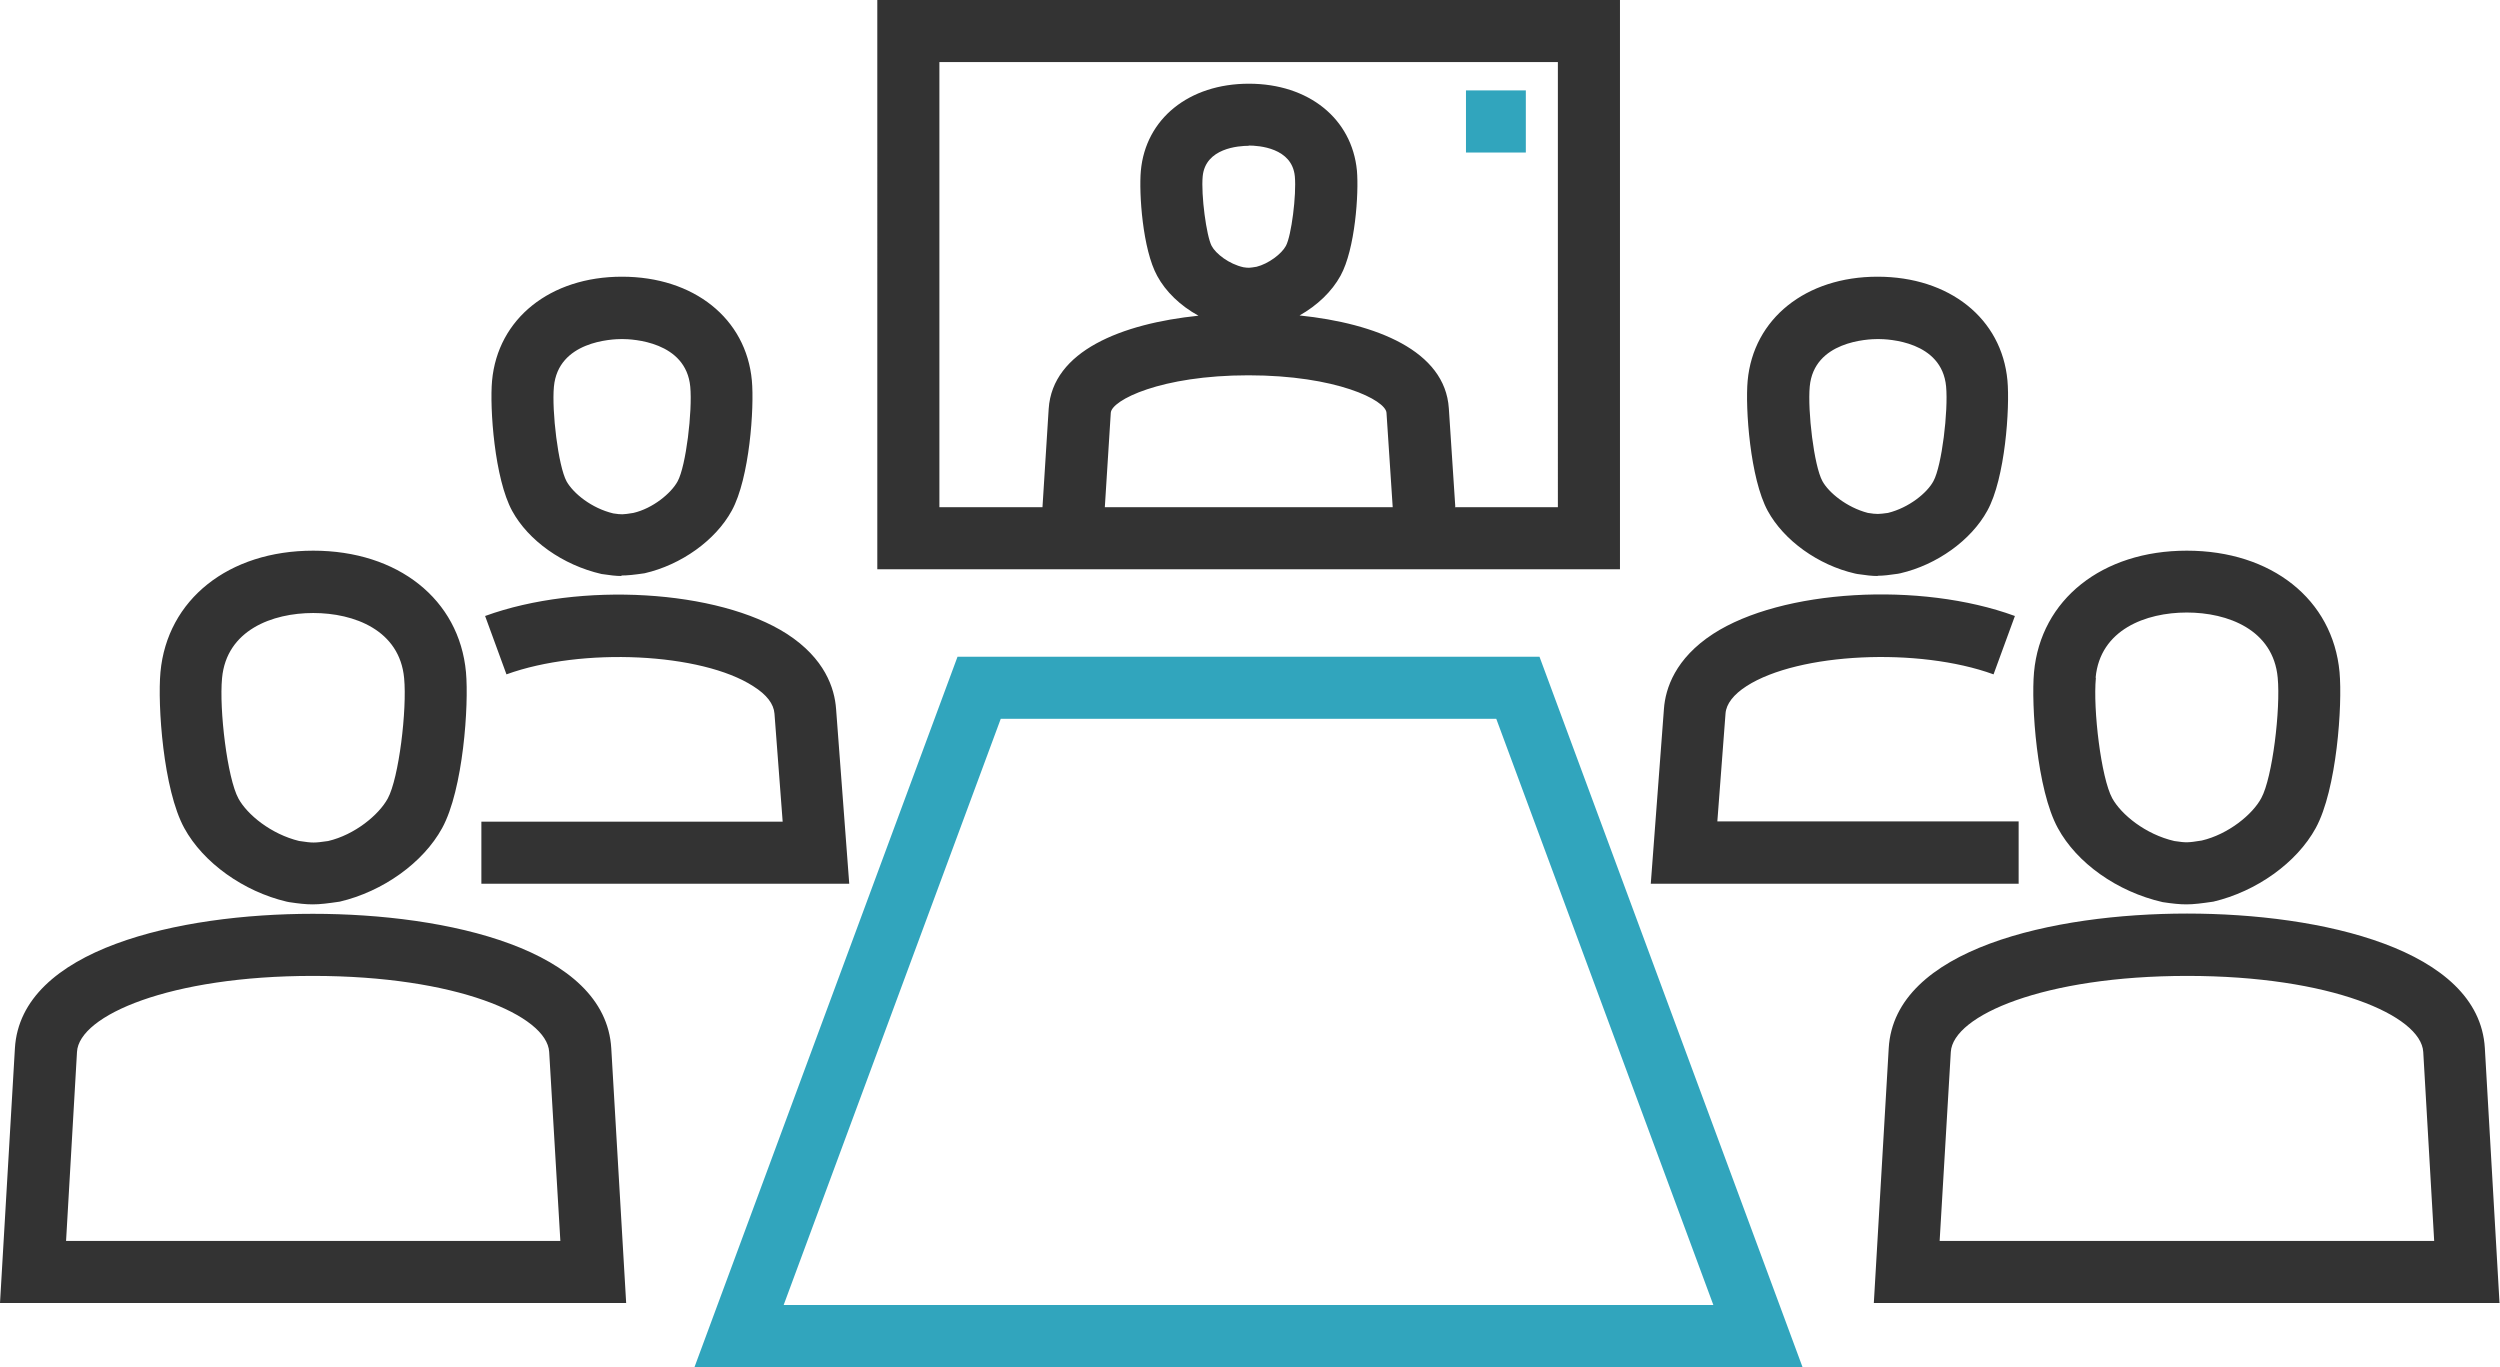 <?xml version="1.0" encoding="UTF-8"?><svg id="_レイヤー_2" xmlns="http://www.w3.org/2000/svg" viewBox="0 0 100.65 55.04"><defs><style>.cls-1{fill:#333;}.cls-2{fill:#31a5bd;}</style></defs><g id="_レイヤー_2-2"><path class="cls-1" d="m100.65,52.46h-25.21l.6-10.26c.23-4,6.62-5.42,12.01-5.42h0c5.39,0,11.76,1.42,11.99,5.42l.59,10.25Zm-22.56-2.5h19.91l-.44-7.61c-.09-1.47-3.74-3.06-9.5-3.06h0c-5.77,0-9.43,1.59-9.52,3.06l-.45,7.61Zm-52.88,2.5H0l.6-10.25c.23-4,6.6-5.42,11.99-5.42h.01c5.4,0,11.78,1.42,12.01,5.42l.6,10.26Zm-22.56-2.5h19.91l-.45-7.61c-.09-1.47-3.75-3.06-9.51-3.06h-.01c-5.75,0-9.41,1.59-9.49,3.06l-.44,7.61Zm85.38-13.55c-.28,0-.56-.03-.96-.09-1.84-.42-3.46-1.58-4.22-2.98-.85-1.55-1.08-4.96-.96-6.28h0c.27-2.92,2.74-4.89,6.15-4.89s5.88,1.96,6.15,4.89c.12,1.32-.11,4.73-.96,6.28-.76,1.39-2.38,2.55-4.12,2.96-.48.07-.79.11-1.09.11Zm-3.65-9.12c-.12,1.26.21,4.03.66,4.85.36.65,1.33,1.45,2.5,1.72.48.07.53.07,1.1-.02,1.07-.25,2.05-1.05,2.4-1.71.45-.82.78-3.59.66-4.85-.18-1.93-2.01-2.62-3.66-2.62s-3.49.69-3.67,2.62h0ZM12.59,36.41c-.28,0-.55-.03-.95-.09l-.1-.02c-1.74-.41-3.36-1.57-4.12-2.96-.85-1.55-1.08-4.96-.96-6.28.27-2.92,2.74-4.89,6.15-4.89s5.88,1.96,6.15,4.89h0c.12,1.32-.11,4.73-.96,6.28-.76,1.39-2.38,2.55-4.12,2.96-.48.07-.79.11-1.09.11Zm-.53-2.55c.53.08.59.08,1.15,0,1.07-.25,2.04-1.05,2.4-1.71.45-.82.78-3.59.66-4.85-.18-1.93-2.01-2.62-3.66-2.62s-3.49.69-3.67,2.62c-.12,1.26.21,4.03.66,4.85.35.64,1.3,1.43,2.45,1.71Zm69.22,1.72h-14.82l.53-7.04c.06-.83.46-2.03,1.98-3.02,2.76-1.79,8.33-2.12,12.15-.72l-.86,2.35c-3.02-1.1-7.85-.87-9.94.47-.53.34-.82.72-.85,1.1l-.33,4.35h12.13v2.5Zm-47.08,0h-14.82v-2.5h12.13l-.33-4.35c-.03-.39-.31-.76-.85-1.1-2.08-1.35-6.91-1.58-9.94-.48l-.86-2.35c3.82-1.39,9.38-1.06,12.15.72,1.53.99,1.92,2.19,1.98,3.02l.53,7.04Zm41.4-12.39c-.24,0-.48-.03-.82-.08l-.1-.02c-1.48-.34-2.86-1.33-3.51-2.52-.71-1.3-.91-4.14-.81-5.24h0c.23-2.5,2.34-4.19,5.23-4.19s5,1.68,5.23,4.18c.1,1.1-.09,3.94-.81,5.24-.65,1.19-2.03,2.18-3.5,2.52l-.1.02c-.34.05-.58.08-.82.08Zm-.4-2.54c.38.06.43.05.81,0,.85-.21,1.58-.81,1.83-1.28.34-.62.6-2.83.51-3.81-.17-1.82-2.32-1.91-2.74-1.91s-2.58.09-2.75,1.91c-.09.98.17,3.19.51,3.81.25.46.98,1.06,1.83,1.28Zm-50.17,2.54c-.24,0-.47-.03-.81-.08-1.57-.36-2.95-1.35-3.6-2.54-.71-1.3-.91-4.14-.81-5.24.23-2.5,2.34-4.19,5.23-4.19s5,1.68,5.23,4.18h0c.1,1.09-.09,3.93-.81,5.24-.65,1.19-2.03,2.18-3.51,2.52-.41.06-.68.09-.94.09Zm.02-9.54c-.43,0-2.58.09-2.75,1.92-.09.97.17,3.18.51,3.81.27.48,1,1.08,1.88,1.29.35.05.37.05.81-.02.78-.18,1.52-.79,1.78-1.27.34-.62.6-2.83.51-3.81h0c-.17-1.82-2.32-1.92-2.75-1.92Zm40.17,9.27h-29.9V0h29.9v22.92Zm-6.65-2.5h4.15V2.5h-24.9v17.92h4.15l.25-3.96c.15-2.33,2.94-3.43,6.03-3.75-.73-.4-1.32-.97-1.66-1.6-.59-1.07-.74-3.33-.66-4.23.19-2.1,1.94-3.51,4.35-3.51s4.15,1.41,4.35,3.5h0c.08.91-.07,3.16-.66,4.23-.35.64-.94,1.2-1.65,1.6,3.08.32,5.86,1.42,6.01,3.74l.26,3.96Zm-14.09,0h11.59l-.25-3.8c-.03-.51-2.02-1.51-5.56-1.51h0c-3.52,0-5.51,1-5.54,1.51l-.24,3.8Zm5.8-14.55c-.41,0-1.75.09-1.86,1.23-.07.75.15,2.4.36,2.8.17.32.7.73,1.28.86.22.03.22.03.53-.02.48-.12,1.01-.52,1.18-.84.22-.4.43-2.05.36-2.8h0c-.11-1.15-1.45-1.24-1.86-1.24Z"/><path class="cls-2" d="m72.57,55.04H27.96s10.59-28.6,10.59-28.6h23.43l10.59,28.6Zm-41.02-2.5h37.43s-8.74-23.6-8.74-23.6h-19.95l-8.74,23.6ZM61.43,6.14h-2.41s0-2.5,0-2.5h2.41s0,2.5,0,2.5Z"/></g></svg>